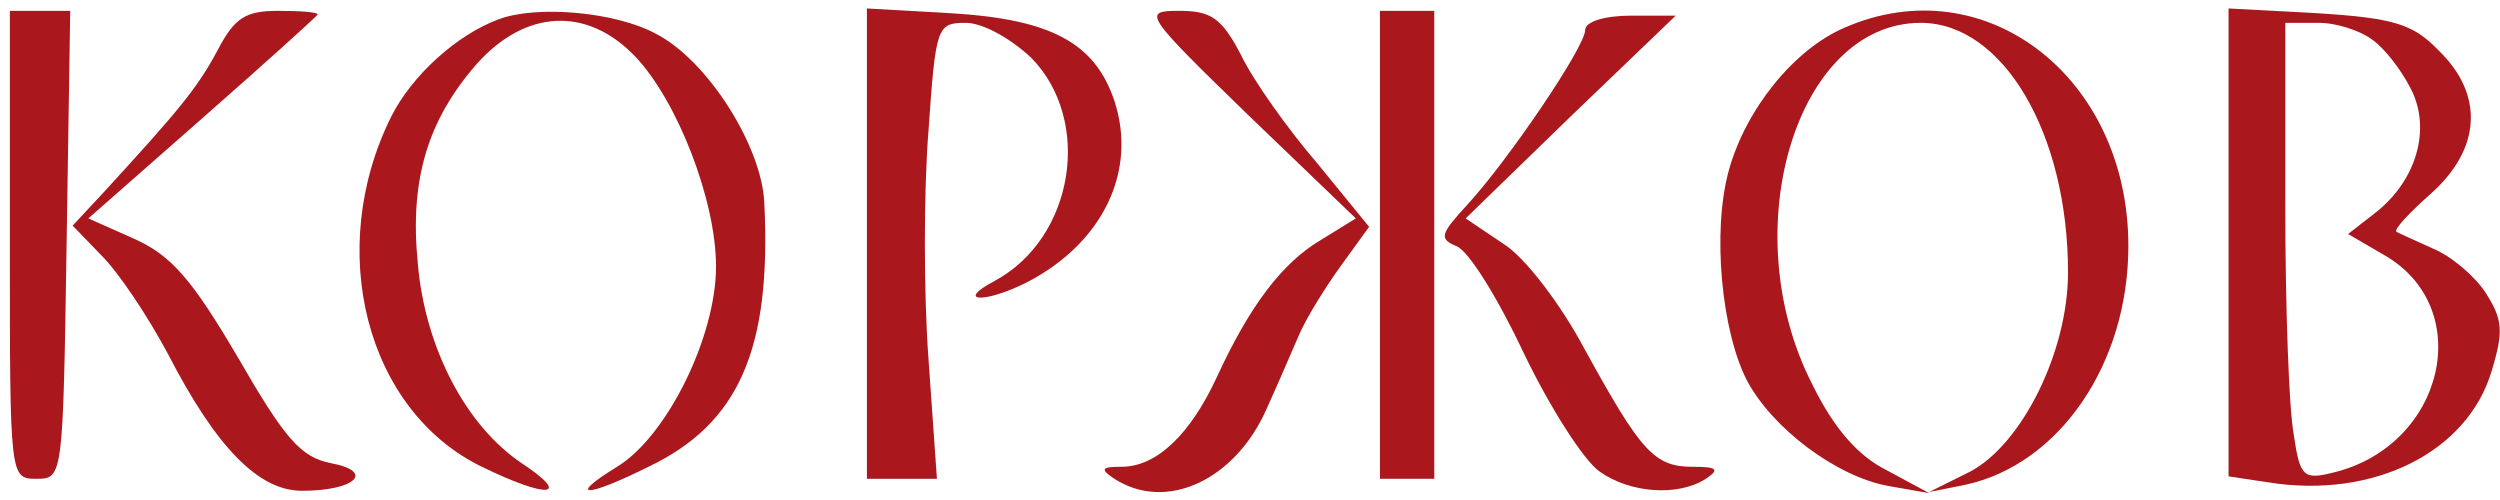 <?xml version="1.0" encoding="UTF-8"?> <svg xmlns="http://www.w3.org/2000/svg" width="170" height="34" viewBox="0 0 170 34" fill="none"> <path d="M0.67 16.648C0.67 32.475 0.67 32.557 2.476 32.557C4.282 32.557 4.282 32.475 4.528 16.648L4.775 0.738H2.723H0.67V16.648Z" fill="#AA181E"></path> <path d="M14.789 3.43C13.393 6.041 12.08 7.591 6.991 13.139L4.939 15.342L6.909 17.381C8.058 18.524 10.028 21.461 11.423 24.072C14.707 30.435 17.58 33.373 20.535 33.373C24.146 33.373 25.542 32.067 22.505 31.496C20.453 31.088 19.386 29.864 16.184 24.316C13.065 19.013 11.67 17.381 9.125 16.239L6.006 14.852L13.804 7.999C18.072 4.246 21.602 1.064 21.602 0.983C21.602 0.819 20.371 0.738 18.893 0.738C16.677 0.738 15.938 1.227 14.789 3.43Z" fill="#AA181E"></path> <path d="M33.915 1.309C31.042 2.37 28.005 5.143 26.609 7.917C22.095 16.974 24.885 27.906 32.766 31.741C37.28 33.944 38.922 33.781 35.474 31.496C31.698 28.967 28.907 23.664 28.415 17.953C27.84 12.242 29.072 8.162 32.437 4.328C35.721 0.656 39.907 0.411 43.19 3.838C46.063 6.857 48.69 13.629 48.69 18.116C48.69 22.929 45.324 29.701 41.959 31.741C38.511 33.862 39.825 33.862 44.093 31.741C50.249 28.804 52.466 23.745 51.973 13.792C51.809 9.957 48.115 4.083 44.586 2.288C41.877 0.819 36.541 0.33 33.915 1.309Z" fill="#AA181E"></path> <path d="M58.95 16.566V32.557H61.331H63.711L63.137 24.398C62.809 19.993 62.809 12.976 63.137 8.897C63.629 1.799 63.711 1.554 65.681 1.554C66.831 1.554 68.719 2.615 70.114 3.92C74.3 8.163 73.069 16.158 67.651 19.095C64.861 20.564 66.995 20.645 69.868 19.177C75.039 16.485 77.337 11.589 75.778 6.857C74.465 2.941 71.509 1.309 64.696 0.901L58.95 0.575V16.566Z" fill="#AA181E"></path> <path d="M84.889 7.835L92.195 14.852L89.814 16.32C87.188 17.87 84.972 20.808 82.755 25.621C80.949 29.538 78.651 31.74 76.27 31.74C74.875 31.74 74.793 31.904 75.778 32.556C79.308 34.841 83.987 32.638 86.121 27.824C86.859 26.192 87.844 23.908 88.337 22.766C88.829 21.623 90.143 19.502 91.21 18.034L93.098 15.423L89.568 11.099C87.598 8.814 85.218 5.469 84.397 3.756C83.084 1.227 82.345 0.737 80.211 0.737C77.666 0.737 77.748 0.9 84.889 7.835Z" fill="#AA181E"></path> <path d="M93.837 16.648V32.557H95.724H97.53V16.648V0.738H95.724H93.837V16.648Z" fill="#AA181E"></path> <path d="M107.791 2.043C107.791 3.185 102.537 10.936 99.746 13.955C97.941 15.913 97.858 16.239 99.008 16.729C99.829 16.973 101.881 20.319 103.604 23.99C105.41 27.743 107.709 31.333 108.776 32.067C110.828 33.536 114.111 33.78 115.999 32.556C116.984 31.904 116.738 31.741 115.096 31.741C112.469 31.741 111.567 30.68 107.709 23.663C106.149 20.726 103.686 17.463 102.209 16.566L99.664 14.852L106.806 7.917L113.947 1.064H110.91C109.104 1.064 107.791 1.472 107.791 2.043Z" fill="#AA181E"></path> <path d="M125.439 1.879C121.991 3.348 118.708 7.427 117.559 11.588C116.41 15.749 117.066 22.521 118.79 25.866C120.514 29.13 124.864 32.393 128.394 33.046L131.185 33.535L128.312 31.985C126.342 31.006 124.7 29.13 123.223 26.111C117.887 15.668 122.156 1.553 130.61 1.553C136.192 1.553 140.625 9.059 140.625 18.523C140.625 23.908 137.505 30.19 133.976 32.067L131.185 33.454L133.647 32.964C140.05 31.577 144.729 24.724 144.729 16.728C144.729 5.224 134.961 -2.282 125.439 1.879Z" fill="#AA181E"></path> <path d="M151.542 16.484V32.394L154.251 32.801C161.392 33.944 167.795 30.762 169.436 25.214C170.257 22.521 170.175 21.706 169.026 19.911C168.287 18.768 166.645 17.381 165.414 16.892C164.183 16.321 163.034 15.831 162.952 15.75C162.787 15.587 163.855 14.444 165.332 13.139C168.698 10.12 168.944 6.449 165.825 3.43C164.101 1.635 162.787 1.227 157.616 0.901L151.542 0.575V16.484ZM161.31 2.696C162.131 3.267 163.28 4.736 163.937 6.041C165.332 8.733 164.347 12.242 161.556 14.444L159.668 15.913L162.049 17.3C168.451 20.89 166.235 30.354 158.601 32.149C156.631 32.638 156.385 32.394 155.974 29.538C155.646 27.825 155.4 20.808 155.4 13.955V1.554H157.698C158.929 1.554 160.571 2.125 161.31 2.696Z" fill="#AA181E"></path> </svg> 